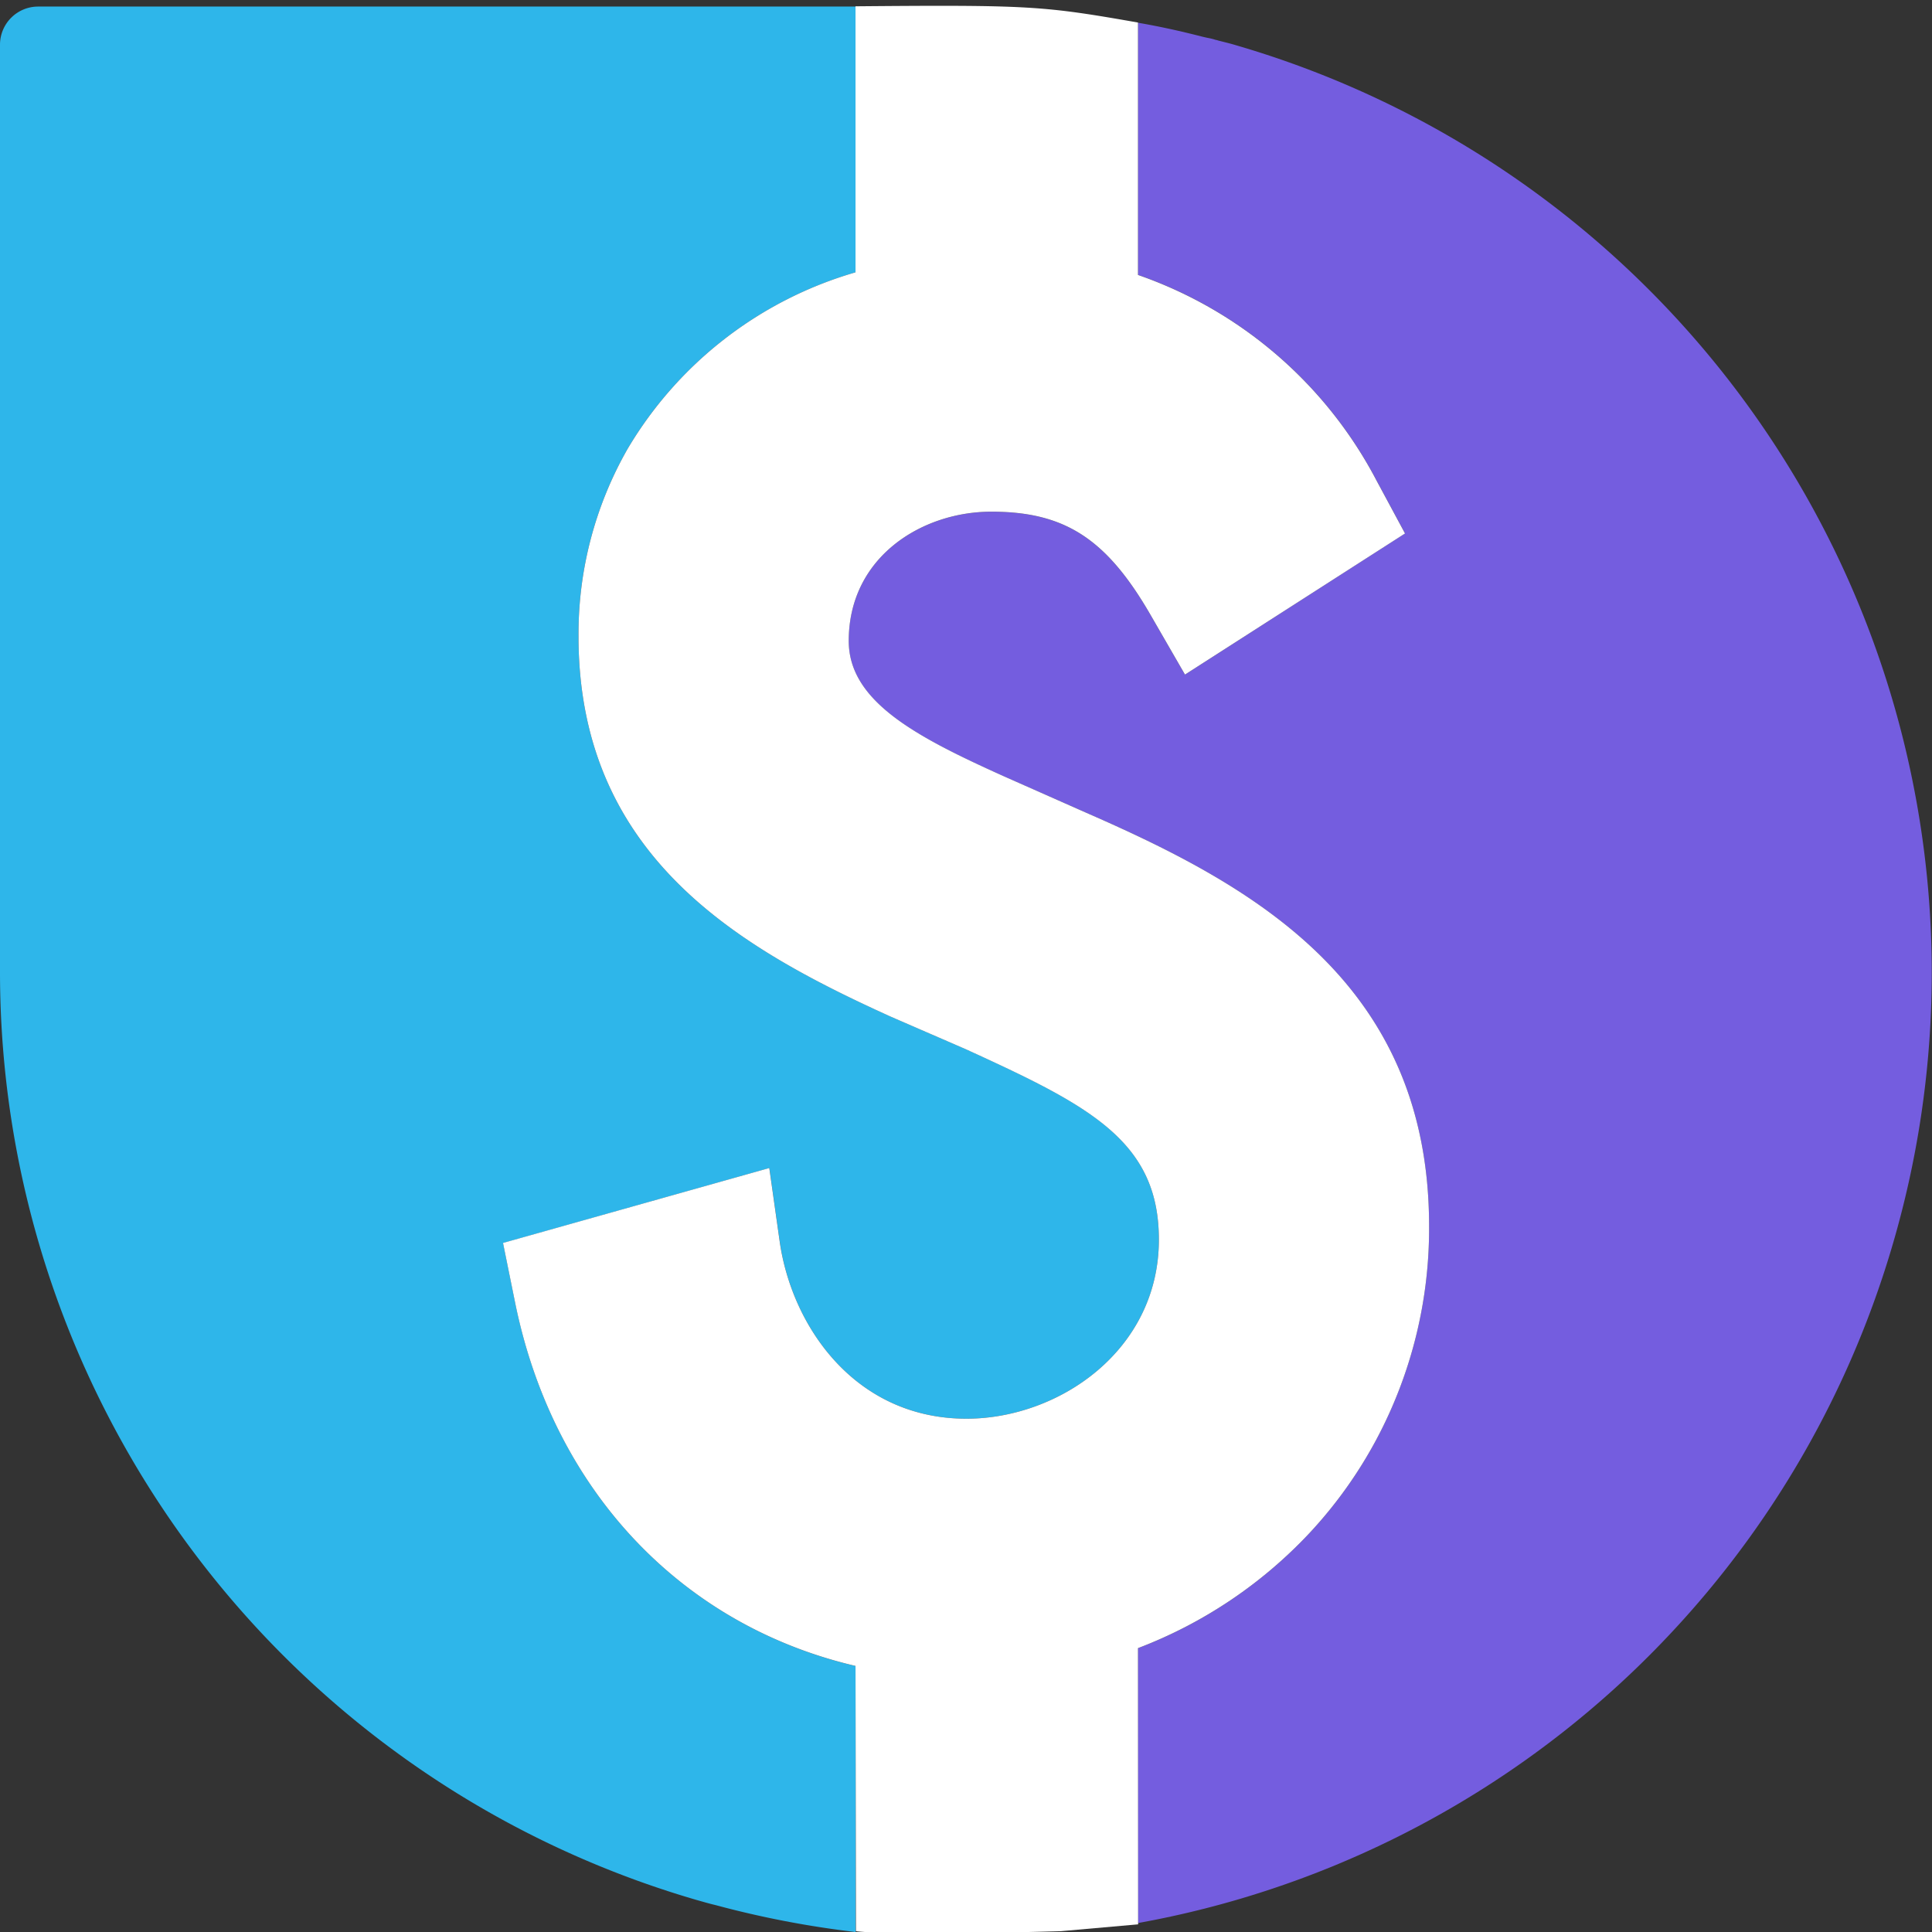 <svg xmlns="http://www.w3.org/2000/svg" xmlns:xlink="http://www.w3.org/1999/xlink" width="128" height="128" viewBox="0 0 128 128"><rect x="0" y="0" width="128" height="128" fill="#333333" stroke="none"/><defs><clipPath id="b"><rect width="128" height="128"/></clipPath></defs><g id="a" clip-path="url(#b)"><g transform="translate(0 -0.007)"><path d="M101.714,81.709A63.907,63.907,0,0,1,51.675,126.8V108.588a30.378,30.378,0,0,0,11.364-7.628A29.384,29.384,0,0,0,67.5,94.7,29.685,29.685,0,0,0,70.96,80.637c0-16.1-11.623-22.537-22.52-27.311l-5.518-2.439c-5.9-2.646-10.413-5-10.413-9.029,0-5.569,4.86-8.562,9.444-8.562,4.878,0,7.645,1.8,10.568,6.867l2.266,3.926,14.581-9.357-1.9-3.528a28.319,28.319,0,0,0-15.792-13.6V.9c1.418.242,2.819.553,4.238.917.138.035.294.069.45.1a3.682,3.682,0,0,1,.467.121.535.535,0,0,1,.138.035c.381.1.778.19,1.176.311A63.992,63.992,0,0,1,101.714,81.709Z" transform="translate(23.721 0.614)" fill="#745ddf"/><path d="M76.779,81.972c0,7.334-6.625,11.865-12.748,11.865-7.351,0-11.554-6.071-12.367-11.71l-.692-4.895L33.33,82.2l.8,3.944c2.525,12.436,11.018,21.379,22.555,24.077v17.625a64.405,64.405,0,0,1-9.271-1.782c-.432-.1-.848-.225-1.28-.346A64.037,64.037,0,0,1,0,64.295V2.805A2.528,2.528,0,0,1,2.525.28H56.681V17.888a25.936,25.936,0,0,0-15.1,11.692,24.69,24.69,0,0,0-3.252,12.4v.346C38.5,56.684,49.053,62.686,59.016,67.2L64,69.362l.415.19C72.317,73.168,76.779,75.537,76.779,81.972Z" transform="translate(0 0.162)" fill="#2eb6ea"/><g transform="translate(33.33 0.392)"><path d="M80.621,81.251a29.685,29.685,0,0,1-3.459,14.062,29.384,29.384,0,0,1-4.463,6.261A30.378,30.378,0,0,1,61.335,109.2l.008,18.3-5.115.452s-10.969.329-13.581,0l-.027-17.573C31.084,107.68,22.591,98.738,20.066,86.3l-.8-3.944,17.642-4.964.692,4.895C38.417,87.928,42.62,94,49.971,94c6.123,0,12.748-4.532,12.748-11.865,0-6.434-4.463-8.8-12.367-12.419l-.415-.19-4.981-2.162C34.993,62.848,24.442,56.846,24.269,42.49v-.346a24.69,24.69,0,0,1,3.252-12.4A25.936,25.936,0,0,1,42.62,18.05V.424C54.156.326,55.039.394,61.335,1.5V18.223a28.319,28.319,0,0,1,15.792,13.6l1.9,3.528L64.449,44.7l-2.266-3.926c-2.923-5.068-5.691-6.867-10.568-6.867-4.584,0-9.444,2.992-9.444,8.562,0,4.03,4.514,6.382,10.413,9.029L58.1,53.94C69,58.714,80.621,65.148,80.621,81.251Z" transform="translate(-19.27 -0.392)" fill="#fff"/></g></g></g></svg>
